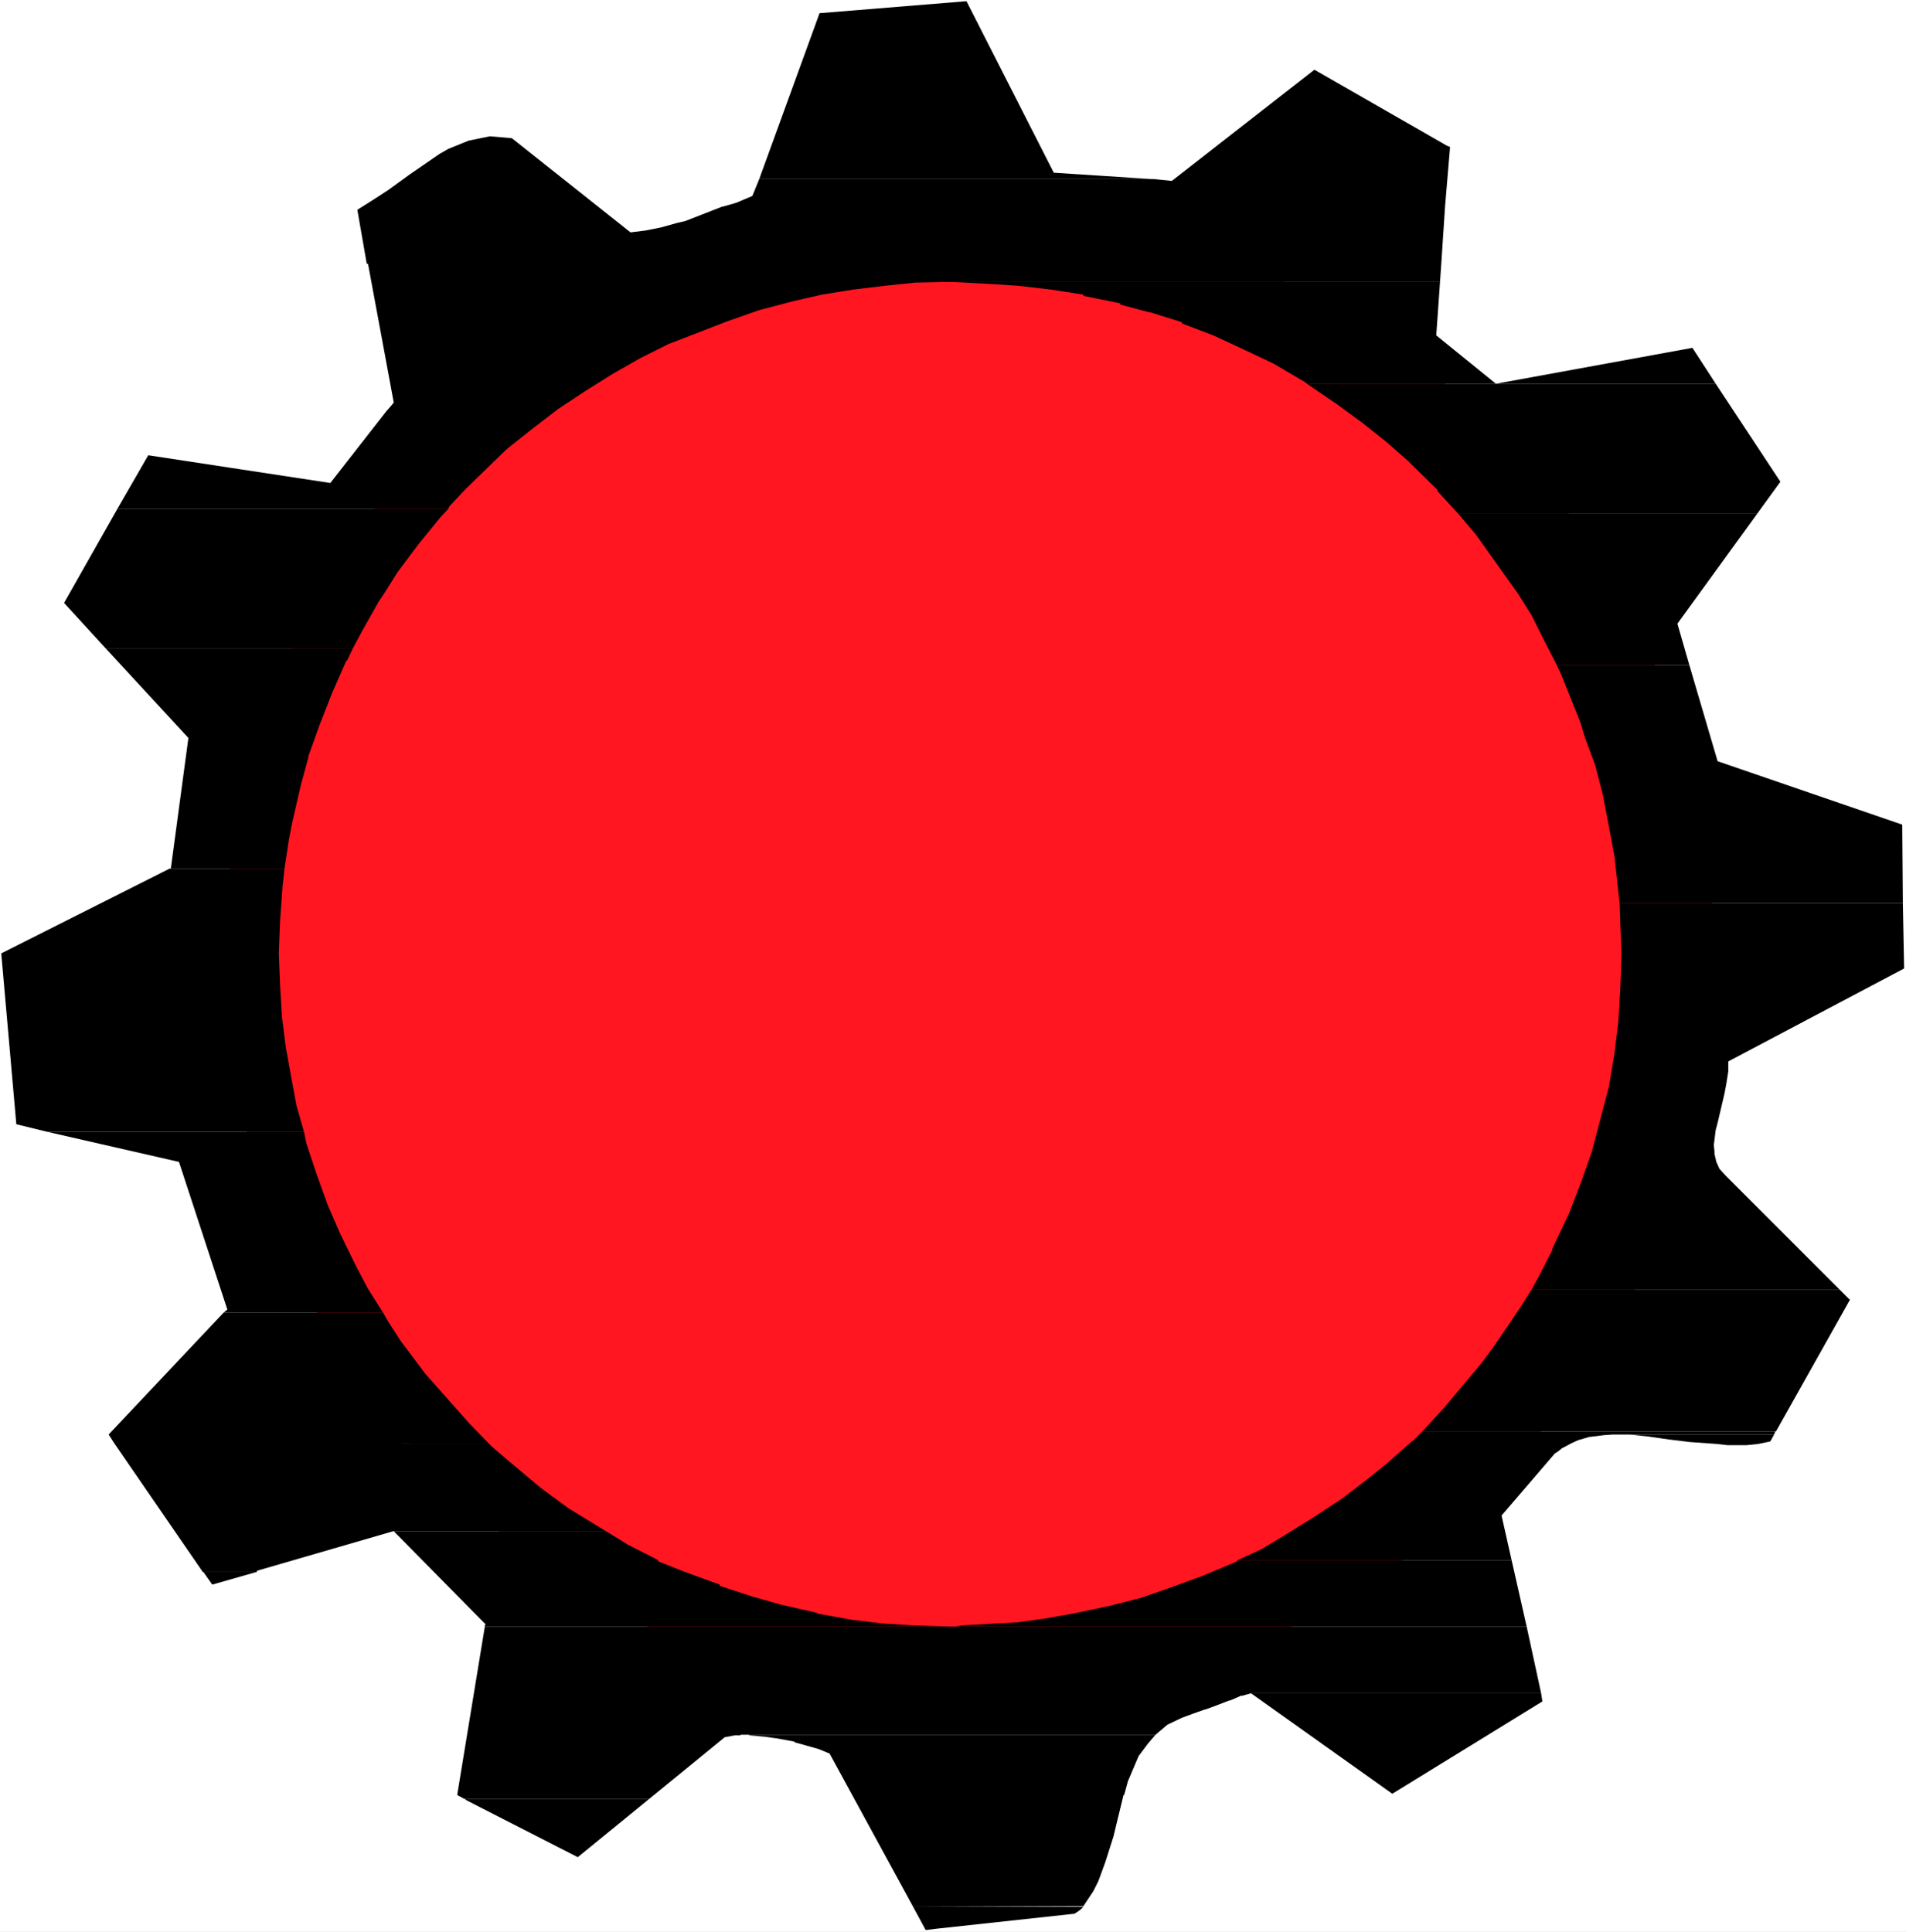 <?xml version="1.0" encoding="UTF-8" standalone="no"?>
<svg
   version="1.0"
   width="129.766mm"
   height="131.527mm"
   id="svg29"
   sodipodi:docname="Background 945.wmf"
   xmlns:inkscape="http://www.inkscape.org/namespaces/inkscape"
   xmlns:sodipodi="http://sodipodi.sourceforge.net/DTD/sodipodi-0.dtd"
   xmlns="http://www.w3.org/2000/svg"
   xmlns:svg="http://www.w3.org/2000/svg">
  <rect width="100%" height="100%" fill="#333333" stroke="none"/>
  <sodipodi:namedview
     id="namedview29"
     pagecolor="#ffffff"
     bordercolor="#000000"
     borderopacity="0.25"
     inkscape:showpageshadow="2"
     inkscape:pageopacity="0.0"
     inkscape:pagecheckerboard="0"
     inkscape:deskcolor="#d1d1d1"
     inkscape:document-units="mm" />
  <defs
     id="defs1">
    <pattern
       id="WMFhbasepattern"
       patternUnits="userSpaceOnUse"
       width="6"
       height="6"
       x="0"
       y="0" />
  </defs>
  <path
     style="fill:#ffffff;fill-opacity:1;fill-rule:evenodd;stroke:none"
     d="M 0,497.109 H 490.455 V 0 H 0 Z"
     id="path1" />
  <path
     style="fill:#ff1620;fill-opacity:1;fill-rule:evenodd;stroke:none"
     d="m 249.51,54.301 h 4.848 l 9.858,0.646 4.848,0.485 9.534,1.293 9.696,1.778 9.05,1.939 9.211,2.586 8.726,3.071 8.888,3.555 8.08,3.555 8.565,4.363 7.918,4.848 7.757,4.848 7.434,5.333 7.434,5.656 6.949,6.141 6.626,6.303 6.302,6.626 5.979,6.949 5.979,7.111 5.171,7.596 5.171,7.919 4.525,7.596 4.04,8.565 4.04,8.727 3.394,8.242 3.07,9.212 2.424,8.888 2.101,9.535 1.454,9.05 1.293,9.535 0.646,5.171 0.485,9.535 v 9.858 l -0.485,9.535 -0.646,5.171 -1.293,9.535 -1.454,9.373 -2.101,9.373 -2.424,8.888 -3.07,9.05 -3.394,8.727 -4.04,8.242 -4.04,8.565 -4.525,7.757 -5.171,7.919 -5.171,7.434 -5.979,7.111 -5.979,6.949 -6.302,6.949 -6.626,6.303 -6.949,5.818 -7.434,5.98 -7.434,5.01 -7.757,5.171 -7.918,4.525 -8.565,4.363 -8.08,3.717 -8.888,3.555 -8.726,2.909 -9.211,2.747 -9.05,2.101 -9.696,1.778 -9.534,1.131 -4.848,0.323 -4.848,0.646 h -5.01 l -4.848,0.162 -4.848,-0.162 h -4.848 l -5.171,-0.646 -4.686,-0.323 -9.534,-1.131 -9.534,-1.778 -9.05,-2.101 -9.211,-2.747 -8.888,-2.909 -8.726,-3.555 -8.403,-3.717 -8.08,-4.363 -8.08,-4.525 -7.757,-5.171 -7.757,-5.01 -13.898,-11.797 -6.626,-6.303 -6.464,-6.949 -6.141,-6.949 -5.818,-7.111 -5.171,-7.434 -5.01,-7.919 -4.525,-7.757 -4.202,-8.565 -4.04,-8.242 -3.394,-8.727 -3.232,-9.05 -2.262,-8.888 -2.424,-9.373 -1.778,-9.373 -0.97,-9.535 -0.485,-5.171 -0.485,-9.535 v -9.858 l 0.485,-9.535 0.485,-5.171 0.97,-9.535 1.778,-9.05 2.424,-9.535 2.262,-8.888 3.232,-9.212 3.394,-8.242 4.04,-8.727 4.202,-8.565 4.525,-7.596 5.01,-7.919 5.171,-7.596 5.818,-7.111 6.141,-6.949 6.464,-6.626 6.626,-6.303 6.787,-6.141 7.11,-5.656 7.757,-5.333 7.757,-4.848 8.08,-4.848 8.08,-4.363 8.403,-3.555 8.726,-3.555 8.888,-3.071 9.211,-2.586 9.05,-1.939 9.534,-1.778 9.534,-1.293 4.686,-0.485 10.019,-0.646 z"
     id="path2" />
  <path
     style="fill:#000000;fill-opacity:1;fill-rule:evenodd;stroke:none"
     d="M 248.541,0.323 210.888,3.394 195.374,46.059 H 296.051 L 271.164,44.442 248.702,0.323 Z"
     id="path3" />
  <path
     style="fill:#000000;fill-opacity:1;fill-rule:evenodd;stroke:none"
     d="m 195.374,46.059 -1.778,4.363 -4.202,1.778 -3.394,0.97 h 185.84 l 1.293,-15.353 -0.808,-0.323 -34.098,-19.555 -36.683,28.605 -4.848,-0.485 z"
     id="path4" />
  <path
     style="fill:#000000;fill-opacity:1;fill-rule:evenodd;stroke:none"
     d="m 186.001,53.169 h -0.162 l -9.534,3.717 -2.101,0.485 -4.04,1.131 -4.04,0.808 -3.878,0.485 -30.542,-24.241 -5.656,-0.485 -5.494,1.131 -5.171,2.101 -2.262,1.293 -7.757,5.333 -5.333,3.879 -3.717,2.424 -4.363,2.747 2.424,13.898 H 370.872 l 0.97,-14.706 z"
     id="path5" />
  <path
     style="fill:#000000;fill-opacity:1;fill-rule:evenodd;stroke:none"
     d="m 435.35,89.531 -50.419,9.212 -15.352,-12.444 0.97,-13.737 H 245.147 l 9.373,0.485 7.434,0.485 8.403,0.97 8.403,1.293 v 0.323 l 9.534,1.939 v 0.323 l 7.272,1.939 h 0.323 l 8.242,2.586 v 0.323 l 8.08,3.071 9.373,4.363 6.141,2.909 8.242,4.848 0.323,0.323 H 441.491 l -5.979,-9.212 z"
     id="path6" />
  <path
     style="fill:#000000;fill-opacity:1;fill-rule:evenodd;stroke:none"
     d="m 94.697,67.876 6.626,35.716 -0.808,0.97 h 44.117 l 6.141,-4.04 6.949,-4.363 7.11,-4.04 7.11,-3.555 15.029,-5.818 8.242,-2.909 8.565,-2.263 7.757,-1.778 8.08,-1.293 8.08,-0.97 7.757,-0.808 7.595,-0.162 h 127.502 l 0.323,-4.687 z"
     id="path7" />
  <path
     style="fill:#000000;fill-opacity:1;fill-rule:evenodd;stroke:none"
     d="m 38.138,117.166 -7.918,13.737 h 85.163 l 0.162,-0.485 4.04,-4.363 5.494,-5.333 0.323,-0.323 5.01,-4.848 6.302,-5.01 6.949,-5.333 0.97,-0.646 h -44.117 l -1.131,1.293 -14.382,18.423 -46.702,-7.111 z"
     id="path8" />
  <path
     style="fill:#000000;fill-opacity:1;fill-rule:evenodd;stroke:none"
     d="m 336.289,98.743 7.595,5.171 6.626,4.848 6.302,5.01 5.333,4.687 7.757,7.596 v 0.323 l 5.333,5.818 h 76.922 l 5.979,-8.242 -16.645,-25.211 z"
     id="path9" />
  <path
     style="fill:#000000;fill-opacity:1;fill-rule:evenodd;stroke:none"
     d="m 30.219,130.903 -13.736,24.241 10.666,11.636 h 63.67 l 2.424,-4.525 4.202,-7.434 1.616,-2.424 3.232,-5.171 5.333,-7.111 5.656,-6.949 2.101,-2.263 z"
     id="path10" />
  <path
     style="fill:#000000;fill-opacity:1;fill-rule:evenodd;stroke:none"
     d="m 375.235,132.196 4.525,5.333 8.403,11.797 2.424,3.394 3.555,5.656 3.07,6.141 3.394,6.626 h 34.098 l -3.07,-10.666 20.523,-28.282 z"
     id="path11" />
  <path
     style="fill:#000000;fill-opacity:1;fill-rule:evenodd;stroke:none"
     d="m 27.149,166.78 21.331,23.11 -4.525,33.615 h 29.25 l 1.131,-7.434 0.808,-4.202 2.262,-9.858 1.939,-7.111 v -0.323 l 2.909,-8.08 3.232,-8.242 3.555,-8.08 0.323,-0.323 1.454,-3.071 z"
     id="path12" />
  <path
     style="fill:#000000;fill-opacity:1;fill-rule:evenodd;stroke:none"
     d="m 400.606,171.144 1.131,2.424 4.848,12.121 1.293,4.202 2.586,6.949 1.939,7.434 2.101,10.989 0.97,5.333 0.97,9.05 0.323,2.747 h 72.882 l -0.162,-20.201 -47.51,-16.323 -7.272,-24.726 z"
     id="path13" />
  <path
     style="fill:#000000;fill-opacity:1;fill-rule:evenodd;stroke:none"
     d="m 43.955,223.505 h -0.323 l -43.309,21.817 3.878,43.958 7.918,1.939 h 66.094 l -1.939,-6.788 -1.131,-6.141 -1.616,-8.888 -0.97,-7.757 -0.485,-8.08 -0.323,-8.242 0.323,-8.404 0.646,-8.888 0.485,-4.525 z"
     id="path14" />
  <path
     style="fill:#000000;fill-opacity:1;fill-rule:evenodd;stroke:none"
     d="m 416.766,232.394 0.162,4.848 0.323,8.404 -0.323,8.888 -0.485,8.242 -0.97,8.08 -1.454,8.727 -2.586,9.858 -1.778,6.788 h 31.512 l -0.162,-1.616 0.485,-3.879 0.485,-1.778 1.778,-7.596 0.485,-2.586 0.485,-3.071 v -2.586 l 45.248,-23.918 -0.323,-16.807 z"
     id="path15" />
  <path
     style="fill:#000000;fill-opacity:1;fill-rule:evenodd;stroke:none"
     d="m 409.656,296.229 -2.909,8.242 -3.07,7.919 -0.162,0.323 -4.04,8.565 v 0.323 l -3.555,6.949 -1.778,3.232 h 79.184 l -29.25,-29.251 -1.616,-1.778 -0.808,-1.778 -0.485,-2.101 v -0.646 z"
     id="path16" />
  <path
     style="fill:#000000;fill-opacity:1;fill-rule:evenodd;stroke:none"
     d="m 12.12,291.219 33.936,7.757 12.443,37.978 -0.97,0.808 h 41.046 l -3.878,-6.141 -2.747,-5.171 -4.363,-8.888 -3.232,-7.434 -2.909,-8.08 -2.586,-7.757 -0.646,-3.071 z"
     id="path17" />
  <path
     style="fill:#000000;fill-opacity:1;fill-rule:evenodd;stroke:none"
     d="m 394.142,331.783 -2.747,4.363 -6.787,10.02 -3.07,4.202 -10.019,11.959 -5.494,5.98 h 90.981 l 19.069,-33.938 h -0.162 l -2.586,-2.586 z"
     id="path18" />
  <path
     style="fill:#000000;fill-opacity:1;fill-rule:evenodd;stroke:none"
     d="m 57.53,337.763 -29.573,31.352 1.454,2.263 h 96.313 l -5.01,-5.171 -11.312,-12.767 -6.302,-8.404 -3.232,-5.01 -1.293,-2.263 z"
     id="path19" />
  <path
     style="fill:#000000;fill-opacity:1;fill-rule:evenodd;stroke:none"
     d="m 366.024,368.307 -2.262,2.263 -0.485,0.323 -5.656,5.01 -0.323,0.323 -5.01,4.04 -6.949,5.333 -7.11,4.687 -8.08,5.01 -5.656,3.394 -5.979,2.747 h 70.458 l -2.586,-11.474 13.736,-15.999 0.808,-0.485 0.97,-0.808 2.424,-1.293 1.778,-0.808 2.747,-0.808 3.878,-0.485 2.262,-0.162 h 41.531 l 0.323,-0.808 z"
     id="path20" />
  <path
     style="fill:#000000;fill-opacity:1;fill-rule:evenodd;stroke:none"
     d="m 29.411,371.377 22.786,33.13 h 13.898 v -0.323 l 35.067,-10.181 h 54.782 l -9.534,-5.818 -7.272,-5.333 -9.05,-7.596 -3.555,-3.071 -0.808,-0.808 z"
     id="path21" />
  <path
     style="fill:#000000;fill-opacity:1;fill-rule:evenodd;stroke:none"
     d="m 318.352,401.436 v 0.323 l -8.888,3.717 -8.403,3.071 -7.434,2.586 -8.242,2.101 -9.211,1.939 -7.272,1.293 -6.949,0.97 -14.544,0.808 -1.778,0.323 -10.504,-0.323 -7.918,-0.485 -8.08,-0.97 -8.888,-1.616 v -0.162 l -9.211,-2.101 -7.434,-2.101 -8.403,-2.747 v -0.323 l -8.888,-3.232 -6.949,-2.747 v -0.323 l -7.918,-4.04 -0.485,-0.323 -5.01,-3.071 h -54.621 l 23.755,24.08 h -0.323 v 0.485 h 268.094 l -3.878,-17.131 z"
     id="path22" />
  <path
     style="fill:#000000;fill-opacity:1;fill-rule:evenodd;stroke:none"
     d="m 124.755,418.567 -7.11,43.311 1.778,0.97 h 47.672 l 19.392,-15.838 2.586,-0.485 h 1.454 v -0.162 h 106.817 l 3.07,-2.586 3.717,-1.778 3.07,-1.131 2.747,-0.97 h 0.162 l 3.07,-1.131 2.909,-1.131 0.646,-0.162 2.586,-1.131 h 0.323 l 2.262,-0.646 h 74.659 L 392.849,418.567 Z"
     id="path23" />
  <path
     style="fill:#000000;fill-opacity:1;fill-rule:evenodd;stroke:none"
     d="m 192.789,446.364 v 0.162 l 3.717,0.323 3.555,0.485 4.363,0.808 v 0.162 l 2.909,0.808 3.394,0.97 2.747,1.131 21.493,39.433 43.794,-0.162 2.586,-3.879 1.293,-2.586 1.778,-4.848 2.101,-6.626 2.586,-10.666 h 0.162 l 0.97,-3.555 2.747,-6.464 2.424,-3.232 1.939,-2.263 z"
     id="path24" />
  <path
     style="fill:#000000;fill-opacity:1;fill-rule:evenodd;stroke:none"
     d="m 419.352,369.115 4.525,0.485 5.656,0.808 5.333,0.646 6.787,0.485 2.909,0.323 h 4.848 l 3.07,-0.323 3.07,-0.646 0.97,-1.778 z"
     id="path25" />
  <path
     style="fill:#000000;fill-opacity:1;fill-rule:evenodd;stroke:none"
     d="m 321.907,435.698 36.36,25.857 38.622,-23.757 -0.323,-2.101 z"
     id="path26" />
  <path
     style="fill:#000000;fill-opacity:1;fill-rule:evenodd;stroke:none"
     d="m 52.358,404.507 2.262,3.232 11.312,-3.232 z"
     id="path27" />
  <path
     style="fill:#000000;fill-opacity:1;fill-rule:evenodd;stroke:none"
     d="m 119.584,462.848 0.323,0.323 28.765,14.706 18.422,-15.03 z"
     id="path28" />
  <path
     style="fill:#000000;fill-opacity:1;fill-rule:evenodd;stroke:none"
     d="m 234.966,490.645 3.232,5.98 2.586,-0.323 35.714,-3.879 1.454,-0.97 0.808,-0.808 z"
     id="path29" />
</svg>
